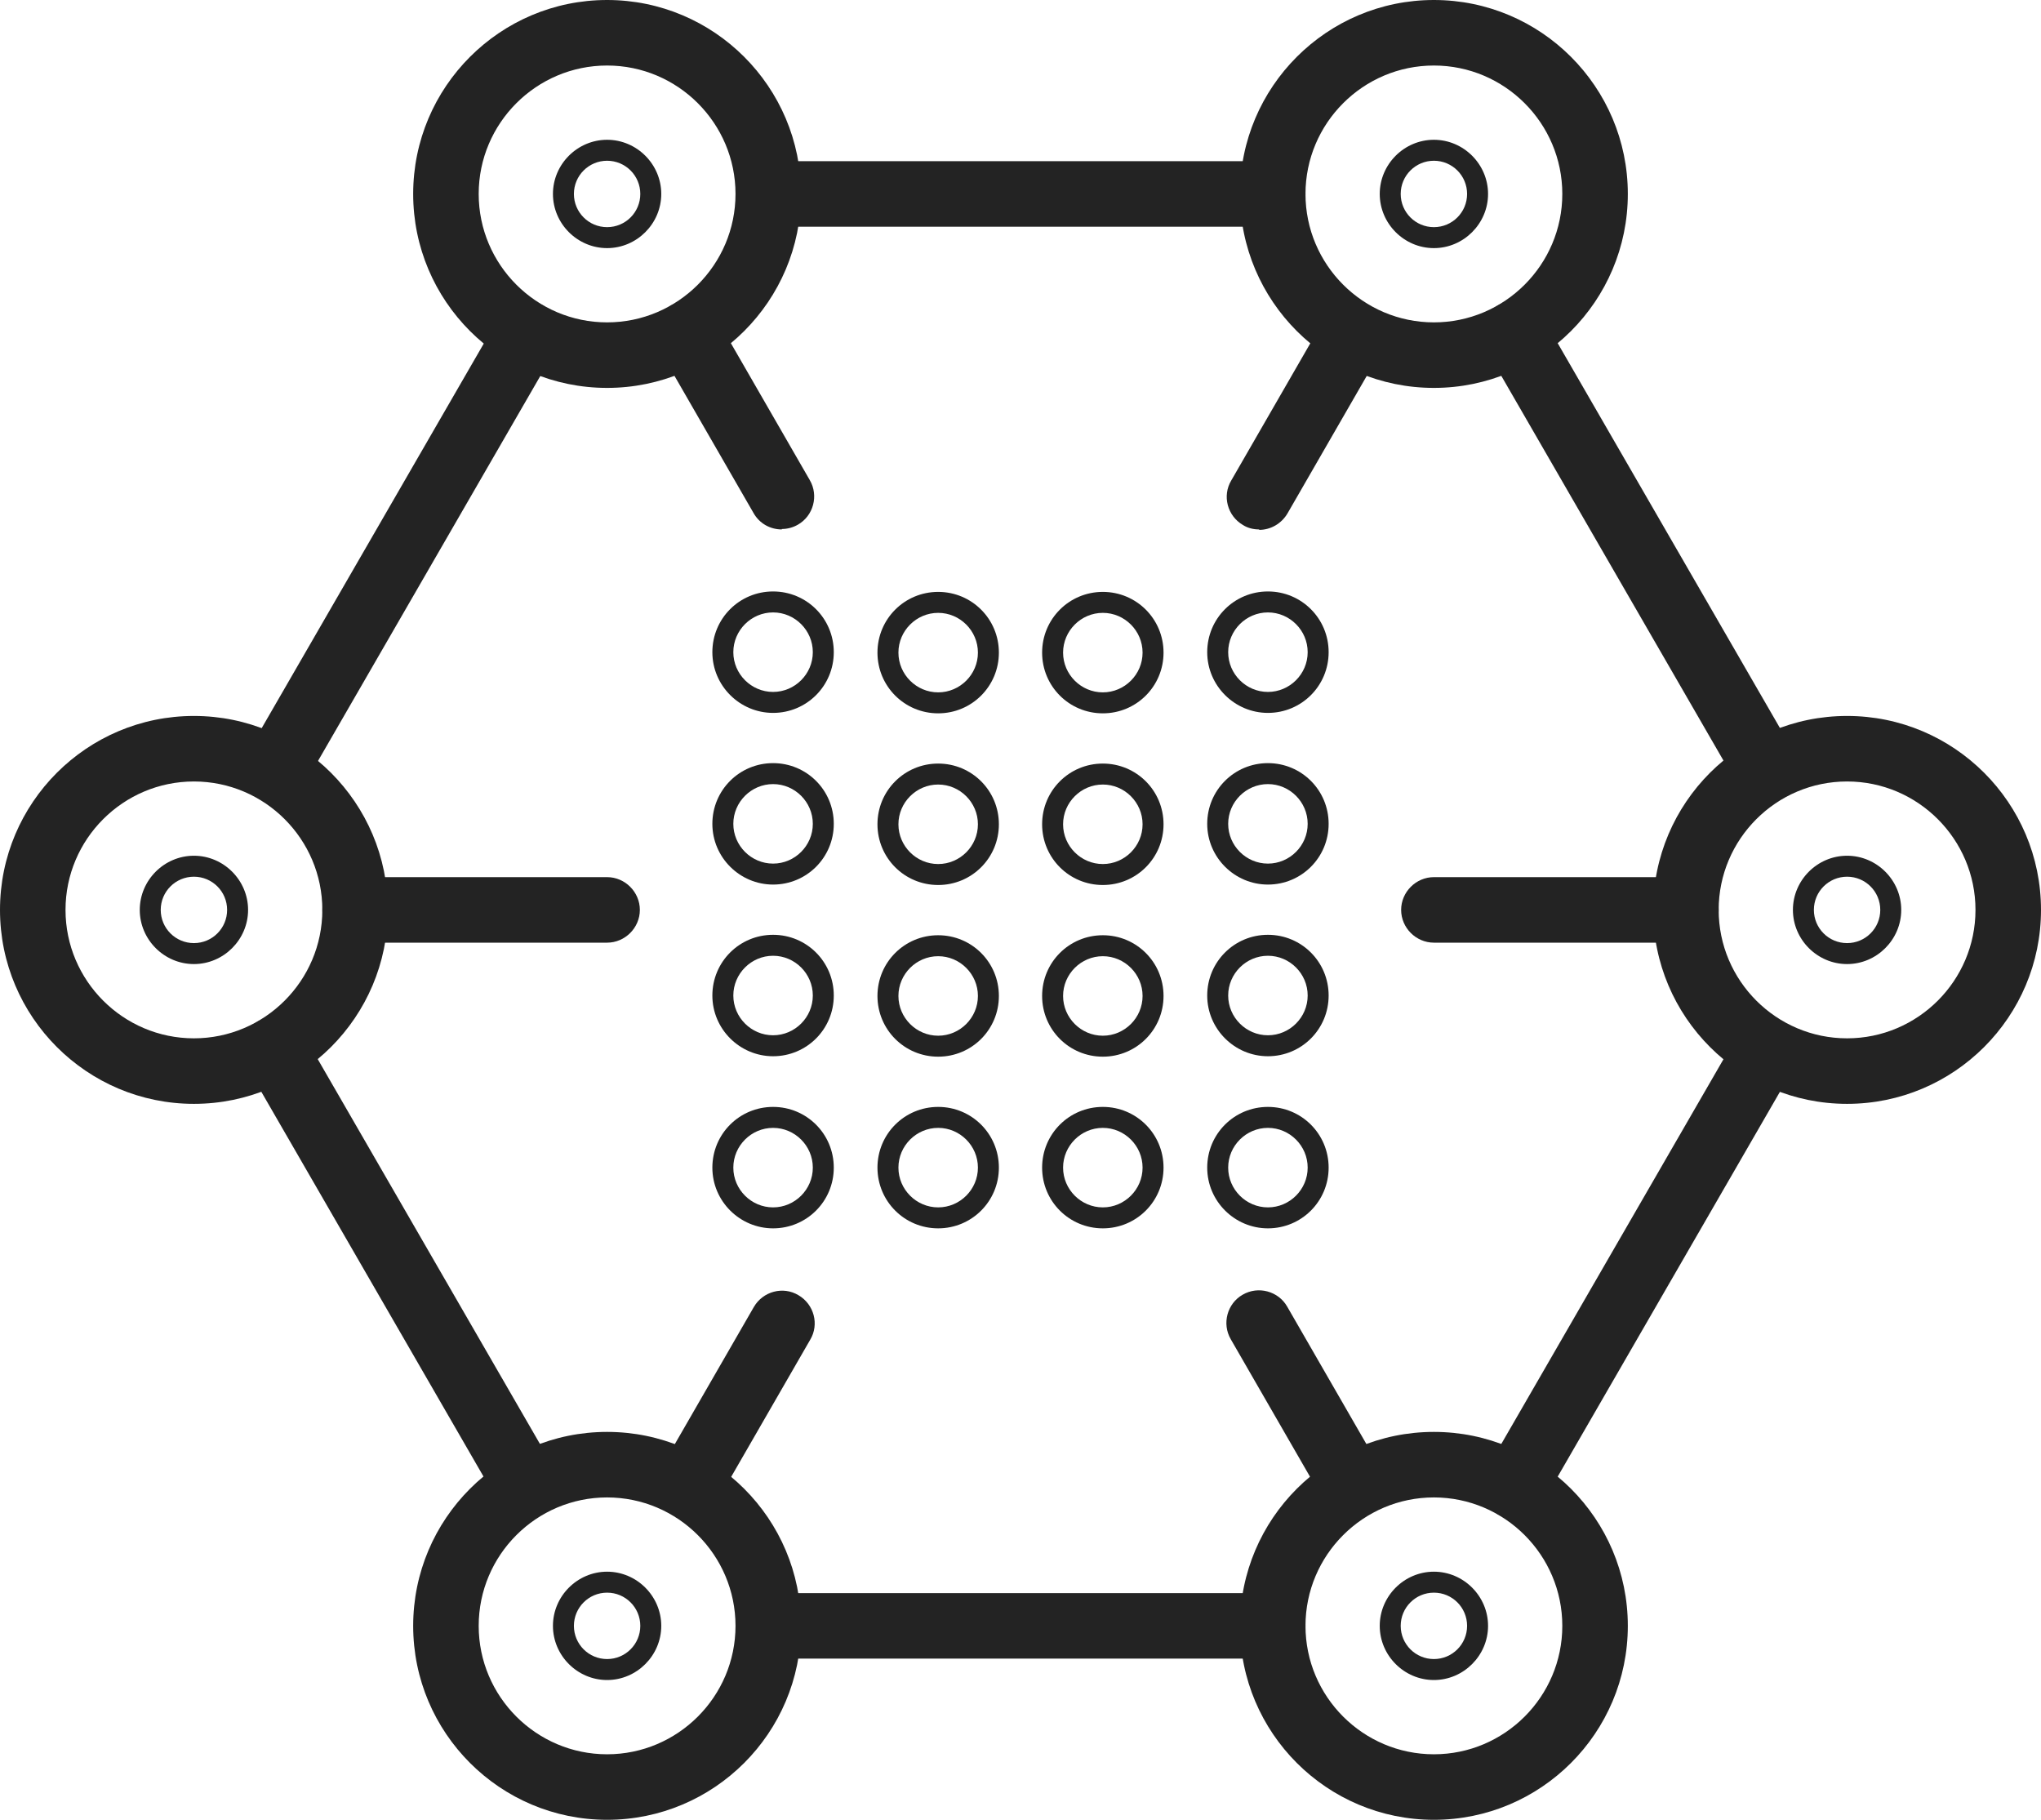 <?xml version="1.0" encoding="UTF-8"?>
<svg id="Layer_2" data-name="Layer 2" xmlns="http://www.w3.org/2000/svg" viewBox="0 0 46.73 41.66">
  <defs>
    <style>
      .cls-1 {
        fill: #232323;
      }
    </style>
  </defs>
  <g id="Icons">
    <g>
      <g>
        <g>
          <path class="cls-1" d="M30.98,34.77c-.26,0-.51-.13-.65-.38l-2.15-3.73c-.21-.36-.08-.82.27-1.02.36-.21.82-.08,1.02.27l2.15,3.73c.21.36.08.82-.27,1.02-.12.07-.25.1-.37.1Z"/>
          <path class="cls-1" d="M17.9,12.12c-.26,0-.51-.13-.65-.38l-2.15-3.73c-.21-.36-.08-.82.27-1.02.36-.21.82-.08,1.02.27l2.15,3.73c.21.36.08.82-.27,1.02-.12.07-.25.1-.37.1Z"/>
          <path class="cls-1" d="M15.75,34.77c-.13,0-.26-.03-.37-.1-.36-.21-.48-.67-.27-1.02l2.15-3.73c.21-.36.67-.48,1.02-.27.36.21.48.67.27,1.02l-2.15,3.73c-.14.24-.39.38-.65.38Z"/>
          <path class="cls-1" d="M28.83,12.12c-.13,0-.26-.03-.37-.1-.36-.21-.48-.67-.27-1.02l2.15-3.73c.21-.36.67-.48,1.02-.27.36.21.48.67.27,1.02l-2.15,3.73c-.14.24-.39.38-.65.38Z"/>
          <path class="cls-1" d="M38.6,21.58h-5.77c-.41,0-.75-.34-.75-.75s.34-.75.75-.75h5.77c.41,0,.75.34.75.75s-.34.75-.75.75Z"/>
          <path class="cls-1" d="M13.9,21.58h-5.77c-.41,0-.75-.34-.75-.75s.34-.75.75-.75h5.77c.41,0,.75.34.75.75s-.34.75-.75.75Z"/>
          <path class="cls-1" d="M29.14,5.19h-11.54c-.41,0-.75-.34-.75-.75s.34-.75.75-.75h11.54c.41,0,.75.34.75.75s-.34.75-.75.75Z"/>
          <path class="cls-1" d="M40.45,18.38c-.26,0-.51-.13-.65-.38l-5.77-9.99c-.21-.36-.08-.82.27-1.02.36-.21.82-.08,1.02.27l5.77,9.99c.21.36.08.82-.27,1.02-.12.07-.25.1-.37.1Z"/>
          <path class="cls-1" d="M34.67,34.77c-.13,0-.26-.03-.37-.1-.36-.21-.48-.67-.27-1.02l5.77-9.99c.21-.36.66-.48,1.02-.27.36.21.48.67.27,1.02l-5.77,9.99c-.14.24-.39.38-.65.38Z"/>
          <path class="cls-1" d="M29.14,37.97h-11.54c-.41,0-.75-.34-.75-.75s.34-.75.75-.75h11.54c.41,0,.75.34.75.75s-.34.75-.75.75Z"/>
          <path class="cls-1" d="M12.06,34.77c-.26,0-.51-.13-.65-.38l-5.77-9.99c-.21-.36-.08-.82.27-1.02.36-.21.82-.08,1.02.27l5.77,9.99c.21.36.08.82-.27,1.02-.12.07-.25.1-.37.1Z"/>
          <path class="cls-1" d="M6.29,18.38c-.13,0-.26-.03-.37-.1-.36-.21-.48-.67-.27-1.02l5.77-9.99c.21-.36.66-.48,1.02-.27.36.21.48.67.27,1.02l-5.77,9.99c-.14.24-.39.38-.65.38Z"/>
        </g>
        <g>
          <path class="cls-1" d="M13.9,8.88c-2.45,0-4.44-1.99-4.44-4.44S11.45,0,13.9,0s4.44,1.99,4.44,4.44-1.99,4.44-4.44,4.44ZM13.9,1.5c-1.62,0-2.94,1.32-2.94,2.94s1.32,2.94,2.94,2.94,2.94-1.32,2.94-2.94-1.32-2.94-2.94-2.94Z"/>
          <path class="cls-1" d="M32.83,8.88c-2.45,0-4.44-1.99-4.44-4.44s1.99-4.44,4.44-4.44,4.44,1.99,4.44,4.44-1.99,4.44-4.44,4.44ZM32.83,1.5c-1.62,0-2.94,1.32-2.94,2.94s1.32,2.94,2.94,2.94,2.94-1.32,2.94-2.94-1.32-2.94-2.94-2.94Z"/>
          <path class="cls-1" d="M13.9,41.66c-2.45,0-4.44-1.99-4.44-4.44s1.99-4.44,4.44-4.44,4.44,1.99,4.44,4.44-1.99,4.44-4.44,4.44ZM13.9,34.28c-1.62,0-2.94,1.32-2.94,2.94s1.32,2.94,2.94,2.94,2.94-1.32,2.94-2.94-1.32-2.94-2.94-2.94Z"/>
          <path class="cls-1" d="M4.44,25.27c-2.45,0-4.44-1.99-4.44-4.44s1.99-4.44,4.44-4.44,4.44,1.99,4.44,4.44-1.99,4.44-4.44,4.44ZM4.44,17.89c-1.62,0-2.94,1.32-2.94,2.94s1.32,2.94,2.94,2.94,2.94-1.32,2.94-2.94-1.32-2.94-2.94-2.94Z"/>
          <path class="cls-1" d="M42.29,25.27c-2.45,0-4.44-1.99-4.44-4.44s1.99-4.44,4.44-4.44,4.44,1.99,4.44,4.44-1.99,4.44-4.44,4.44ZM42.29,17.89c-1.62,0-2.94,1.32-2.94,2.94s1.32,2.94,2.94,2.94,2.94-1.32,2.94-2.94-1.32-2.94-2.94-2.94Z"/>
          <path class="cls-1" d="M32.83,41.66c-2.45,0-4.44-1.99-4.44-4.44s1.99-4.44,4.44-4.44,4.44,1.99,4.44,4.44-1.99,4.44-4.44,4.44ZM32.83,34.28c-1.62,0-2.94,1.32-2.94,2.94s1.32,2.94,2.94,2.94,2.94-1.32,2.94-2.94-1.32-2.94-2.94-2.94Z"/>
        </g>
        <g>
          <path class="cls-1" d="M13.9,5.68c-.68,0-1.24-.56-1.24-1.24s.56-1.24,1.24-1.24,1.24.56,1.24,1.24-.56,1.24-1.24,1.24ZM13.9,3.68c-.42,0-.76.34-.76.76s.34.76.76.76.76-.34.76-.76-.34-.76-.76-.76Z"/>
          <path class="cls-1" d="M32.83,5.68c-.68,0-1.24-.56-1.24-1.24s.56-1.24,1.24-1.24,1.24.56,1.24,1.24-.56,1.24-1.24,1.24ZM32.83,3.68c-.42,0-.76.34-.76.76s.34.76.76.76.76-.34.76-.76-.34-.76-.76-.76Z"/>
          <path class="cls-1" d="M13.9,38.46c-.68,0-1.24-.56-1.24-1.24s.56-1.24,1.24-1.24,1.24.56,1.24,1.24-.56,1.24-1.24,1.24ZM13.9,36.46c-.42,0-.76.34-.76.76s.34.76.76.76.76-.34.76-.76-.34-.76-.76-.76Z"/>
          <path class="cls-1" d="M32.83,38.46c-.68,0-1.24-.56-1.24-1.24s.56-1.24,1.24-1.24,1.24.56,1.24,1.24-.56,1.24-1.24,1.24ZM32.83,36.46c-.42,0-.76.34-.76.76s.34.76.76.76.76-.34.76-.76-.34-.76-.76-.76Z"/>
          <path class="cls-1" d="M42.29,22.07c-.68,0-1.24-.56-1.24-1.24s.56-1.24,1.24-1.24,1.24.56,1.24,1.24-.56,1.24-1.24,1.24ZM42.29,20.07c-.42,0-.76.34-.76.76s.34.76.76.76.76-.34.76-.76-.34-.76-.76-.76Z"/>
          <path class="cls-1" d="M4.44,22.07c-.68,0-1.24-.56-1.24-1.24s.56-1.24,1.24-1.24,1.24.56,1.24,1.24-.56,1.24-1.24,1.24ZM4.44,20.07c-.42,0-.76.34-.76.76s.34.76.76.76.76-.34.76-.76-.34-.76-.76-.76Z"/>
        </g>
      </g>
      <g>
        <path class="cls-1" d="M17.7,16.32c-.76,0-1.39-.62-1.39-1.39s.62-1.39,1.39-1.39,1.39.62,1.39,1.39-.62,1.39-1.39,1.39ZM17.7,14.02c-.5,0-.91.41-.91.91s.41.91.91.91.91-.41.91-.91-.41-.91-.91-.91Z"/>
        <path class="cls-1" d="M21.48,16.33c-.77,0-1.39-.62-1.39-1.39s.62-1.39,1.39-1.39,1.39.62,1.39,1.39-.62,1.39-1.39,1.39ZM21.48,14.03c-.5,0-.91.41-.91.91s.41.91.91.91.91-.41.91-.91-.41-.91-.91-.91Z"/>
        <path class="cls-1" d="M25.25,16.33c-.77,0-1.39-.62-1.39-1.39s.62-1.39,1.39-1.39,1.39.62,1.39,1.39-.62,1.39-1.39,1.39ZM25.25,14.03c-.5,0-.91.41-.91.91s.41.91.91.91.91-.41.91-.91-.41-.91-.91-.91Z"/>
        <path class="cls-1" d="M29.03,16.32c-.76,0-1.39-.62-1.39-1.39s.62-1.39,1.39-1.39,1.39.62,1.39,1.39-.62,1.39-1.39,1.39ZM29.03,14.02c-.5,0-.91.41-.91.91s.41.91.91.91.91-.41.91-.91-.41-.91-.91-.91Z"/>
        <path class="cls-1" d="M17.7,20.25c-.76,0-1.39-.62-1.39-1.39s.62-1.39,1.39-1.39,1.39.62,1.39,1.39-.62,1.39-1.39,1.39ZM17.7,17.95c-.5,0-.91.41-.91.91s.41.91.91.91.91-.41.91-.91-.41-.91-.91-.91Z"/>
        <path class="cls-1" d="M21.48,20.26c-.77,0-1.39-.62-1.39-1.39s.62-1.39,1.39-1.39,1.39.62,1.39,1.39-.62,1.39-1.39,1.39ZM21.48,17.96c-.5,0-.91.41-.91.91s.41.91.91.91.91-.41.91-.91-.41-.91-.91-.91Z"/>
        <path class="cls-1" d="M25.25,20.26c-.77,0-1.39-.62-1.39-1.39s.62-1.39,1.39-1.39,1.39.62,1.39,1.39-.62,1.39-1.39,1.39ZM25.25,17.96c-.5,0-.91.41-.91.91s.41.91.91.91.91-.41.91-.91-.41-.91-.91-.91Z"/>
        <path class="cls-1" d="M29.03,20.25c-.76,0-1.39-.62-1.39-1.39s.62-1.39,1.39-1.39,1.39.62,1.39,1.39-.62,1.39-1.39,1.39ZM29.03,17.95c-.5,0-.91.41-.91.91s.41.91.91.91.91-.41.91-.91-.41-.91-.91-.91Z"/>
        <path class="cls-1" d="M17.7,24.18c-.76,0-1.39-.62-1.39-1.39s.62-1.39,1.39-1.39,1.39.62,1.39,1.39-.62,1.39-1.39,1.39ZM17.7,21.88c-.5,0-.91.41-.91.91s.41.91.91.91.91-.41.91-.91-.41-.91-.91-.91Z"/>
        <path class="cls-1" d="M21.48,24.19c-.77,0-1.39-.62-1.39-1.39s.62-1.39,1.39-1.39,1.39.62,1.39,1.39-.62,1.39-1.39,1.39ZM21.48,21.89c-.5,0-.91.41-.91.91s.41.91.91.91.91-.41.91-.91-.41-.91-.91-.91Z"/>
        <path class="cls-1" d="M25.25,24.19c-.77,0-1.39-.62-1.39-1.39s.62-1.39,1.39-1.39,1.39.62,1.39,1.39-.62,1.39-1.39,1.39ZM25.25,21.89c-.5,0-.91.41-.91.91s.41.91.91.91.91-.41.91-.91-.41-.91-.91-.91Z"/>
        <path class="cls-1" d="M29.03,24.18c-.76,0-1.39-.62-1.39-1.39s.62-1.39,1.39-1.39,1.39.62,1.39,1.39-.62,1.39-1.39,1.39ZM29.03,21.88c-.5,0-.91.41-.91.91s.41.91.91.91.91-.41.91-.91-.41-.91-.91-.91Z"/>
        <path class="cls-1" d="M21.48,28.12c-.77,0-1.39-.62-1.39-1.39s.62-1.39,1.39-1.39,1.39.62,1.39,1.39-.62,1.39-1.39,1.39ZM21.48,25.82c-.5,0-.91.41-.91.91s.41.91.91.91.91-.41.91-.91-.41-.91-.91-.91Z"/>
        <path class="cls-1" d="M25.25,28.12c-.77,0-1.39-.62-1.39-1.39s.62-1.39,1.39-1.39,1.39.62,1.39,1.39-.62,1.39-1.39,1.39ZM25.25,25.82c-.5,0-.91.41-.91.91s.41.91.91.91.91-.41.91-.91-.41-.91-.91-.91Z"/>
        <path class="cls-1" d="M17.7,28.12c-.76,0-1.39-.62-1.39-1.39s.62-1.39,1.39-1.39,1.39.62,1.39,1.39-.62,1.39-1.39,1.39ZM17.7,25.82c-.5,0-.91.41-.91.91s.41.91.91.91.91-.41.91-.91-.41-.91-.91-.91Z"/>
        <path class="cls-1" d="M29.03,28.12c-.76,0-1.39-.62-1.39-1.39s.62-1.39,1.39-1.39,1.39.62,1.39,1.39-.62,1.39-1.39,1.39ZM29.03,25.82c-.5,0-.91.41-.91.91s.41.91.91.91.91-.41.91-.91-.41-.91-.91-.91Z"/>
      </g>
    </g>
  </g>
</svg>